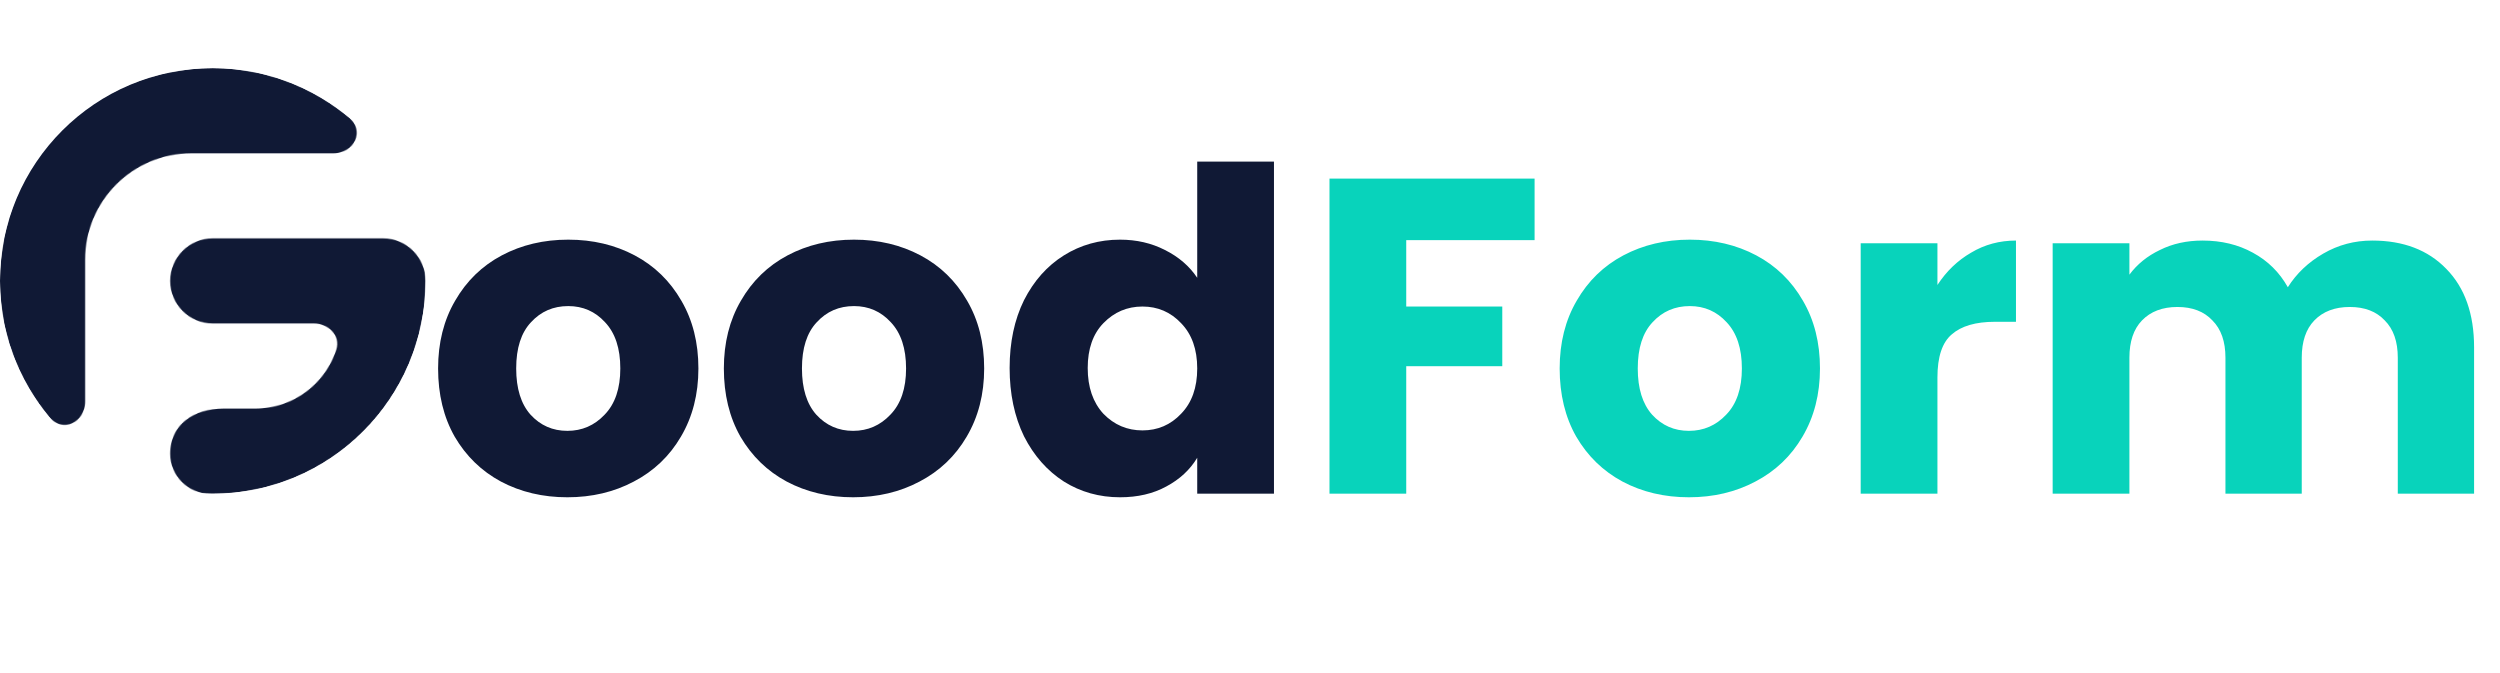 <svg width="3008" height="810" viewBox="0 0 3008 810" fill="none" xmlns="http://www.w3.org/2000/svg">
<path d="M682.64 598.32C653.12 598.32 626.48 592.02 602.72 579.42C579.32 566.82 560.78 548.82 547.1 525.42C533.78 502.02 527.12 474.66 527.12 443.34C527.12 412.38 533.96 385.2 547.64 361.8C561.32 338.04 580.04 319.86 603.8 307.26C627.56 294.66 654.2 288.36 683.72 288.36C713.24 288.36 739.88 294.66 763.64 307.26C787.4 319.86 806.12 338.04 819.8 361.8C833.48 385.2 840.32 412.38 840.32 443.34C840.32 474.3 833.3 501.66 819.26 525.42C805.58 548.82 786.68 566.82 762.56 579.42C738.8 592.02 712.16 598.32 682.64 598.32ZM682.64 518.4C700.28 518.4 715.22 511.92 727.46 498.96C740.06 486 746.36 467.46 746.36 443.34C746.36 419.22 740.24 400.68 728 387.72C716.12 374.76 701.36 368.28 683.72 368.28C665.72 368.28 650.78 374.76 638.9 387.72C627.02 400.32 621.08 418.86 621.08 443.34C621.08 467.46 626.84 486 638.36 498.96C650.24 511.92 665 518.4 682.64 518.4ZM1026.47 598.32C996.948 598.32 970.308 592.02 946.548 579.42C923.148 566.82 904.608 548.82 890.928 525.42C877.608 502.02 870.948 474.66 870.948 443.34C870.948 412.38 877.788 385.2 891.468 361.8C905.148 338.04 923.868 319.86 947.628 307.26C971.388 294.66 998.028 288.36 1027.55 288.36C1057.07 288.36 1083.71 294.66 1107.47 307.26C1131.23 319.86 1149.95 338.04 1163.63 361.8C1177.31 385.2 1184.15 412.38 1184.15 443.34C1184.15 474.3 1177.13 501.66 1163.09 525.42C1149.41 548.82 1130.51 566.82 1106.39 579.42C1082.63 592.02 1055.99 598.32 1026.47 598.32ZM1026.47 518.4C1044.11 518.4 1059.05 511.92 1071.29 498.96C1083.89 486 1090.19 467.46 1090.19 443.34C1090.19 419.22 1084.07 400.68 1071.83 387.72C1059.95 374.76 1045.19 368.28 1027.55 368.28C1009.55 368.28 994.608 374.76 982.728 387.72C970.848 400.32 964.908 418.86 964.908 443.34C964.908 467.46 970.668 486 982.188 498.96C994.068 511.92 1008.83 518.4 1026.47 518.4ZM1214.78 442.8C1214.78 411.84 1220.54 384.66 1232.06 361.26C1243.94 337.86 1259.96 319.86 1280.12 307.26C1300.28 294.66 1322.78 288.36 1347.62 288.36C1367.42 288.36 1385.42 292.5 1401.62 300.78C1418.18 309.06 1431.14 320.22 1440.5 334.26V194.4H1532.84V594H1440.5V550.8C1431.86 565.2 1419.44 576.72 1403.24 585.36C1387.4 594 1368.86 598.32 1347.62 598.32C1322.78 598.32 1300.28 592.02 1280.12 579.42C1259.96 566.46 1243.94 548.28 1232.06 524.88C1220.54 501.12 1214.78 473.76 1214.78 442.8ZM1440.5 443.34C1440.5 420.3 1434.02 402.12 1421.06 388.8C1408.46 375.48 1392.98 368.82 1374.62 368.82C1356.26 368.82 1340.6 375.48 1327.64 388.8C1315.04 401.76 1308.74 419.76 1308.74 442.8C1308.74 465.84 1315.04 484.2 1327.64 497.88C1340.6 511.2 1356.26 517.86 1374.62 517.86C1392.98 517.86 1408.46 511.2 1421.06 497.88C1434.02 484.56 1440.5 466.38 1440.5 443.34Z" fill="#101935"/>
<path d="M1846.42 214.92V288.9H1691.98V368.82H1807.54V440.64H1691.98V594H1599.64V214.92H1846.42ZM2032.11 598.32C2002.59 598.32 1975.95 592.02 1952.19 579.42C1928.79 566.82 1910.25 548.82 1896.57 525.42C1883.25 502.02 1876.59 474.66 1876.59 443.34C1876.59 412.38 1883.43 385.2 1897.11 361.8C1910.79 338.04 1929.51 319.86 1953.27 307.26C1977.03 294.66 2003.67 288.36 2033.19 288.36C2062.71 288.36 2089.35 294.66 2113.11 307.26C2136.87 319.86 2155.59 338.04 2169.27 361.8C2182.95 385.2 2189.79 412.38 2189.79 443.34C2189.79 474.3 2182.77 501.66 2168.73 525.42C2155.05 548.82 2136.15 566.82 2112.03 579.42C2088.27 592.02 2061.63 598.32 2032.11 598.32ZM2032.11 518.4C2049.75 518.4 2064.69 511.92 2076.93 498.96C2089.53 486 2095.83 467.46 2095.83 443.34C2095.83 419.22 2089.71 400.68 2077.47 387.72C2065.59 374.76 2050.83 368.28 2033.19 368.28C2015.19 368.28 2000.25 374.76 1988.37 387.72C1976.49 400.32 1970.55 418.86 1970.55 443.34C1970.55 467.46 1976.31 486 1987.83 498.96C1999.71 511.92 2014.47 518.4 2032.11 518.4ZM2331.12 342.9C2341.92 326.34 2355.42 313.38 2371.62 304.02C2387.82 294.3 2405.82 289.44 2425.62 289.44V387.18H2400.24C2377.2 387.18 2359.92 392.22 2348.4 402.3C2336.88 412.02 2331.12 429.3 2331.12 454.14V594H2238.78V292.68H2331.12V342.9ZM2854.24 289.44C2891.68 289.44 2921.38 300.78 2943.34 323.46C2965.66 346.14 2976.82 377.64 2976.82 417.96V594H2885.02V430.38C2885.02 410.94 2879.8 396 2869.36 385.56C2859.28 374.76 2845.24 369.36 2827.24 369.36C2809.24 369.36 2795.02 374.76 2784.58 385.56C2774.5 396 2769.46 410.94 2769.46 430.38V594H2677.66V430.38C2677.66 410.94 2672.44 396 2662 385.56C2651.92 374.76 2637.88 369.36 2619.88 369.36C2601.88 369.36 2587.66 374.76 2577.22 385.56C2567.14 396 2562.1 410.94 2562.1 430.38V594H2469.76V292.68H2562.1V330.48C2571.46 317.88 2583.7 307.98 2598.82 300.78C2613.94 293.22 2631.04 289.44 2650.12 289.44C2672.8 289.44 2692.96 294.3 2710.6 304.02C2728.6 313.74 2742.64 327.6 2752.72 345.6C2763.16 329.04 2777.38 315.54 2795.38 305.1C2813.38 294.66 2833 289.44 2854.24 289.44Z" fill="#08D3BB"/>
<mask id="mask0_519_15" style="mask-type:alpha" maskUnits="userSpaceOnUse" x="0" y="82" width="513" height="513">
<path d="M419.55 141.089C439.331 157.386 426.481 184.4 400.851 184.4L230.4 184.4C159.708 184.4 102.4 241.708 102.4 312.4L102.4 482.851C102.4 508.481 75.386 521.331 59.089 501.55C31.15 467.638 0 413.01 0 338C0 194 112 82 256 82C331.01 82 385.638 113.15 419.55 141.089Z" fill="white"/>
<path d="M512 338C512 309.723 489.077 286.8 460.8 286.8H256C227.723 286.8 204.8 309.723 204.8 338C204.8 366.277 227.723 389.2 256 389.2H377.6C395.273 389.2 410.097 403.873 404.667 420.691C391.382 461.837 352.767 491.6 307.2 491.6H268.8C233.454 491.6 204.8 510.654 204.8 546V546C204.8 572.51 226.29 594 252.8 594H256C397.385 594 512 479.385 512 338V338Z" fill="white"/>
</mask>
<g mask="url(#mask0_519_15)">
<circle cx="255.999" cy="338" r="256" fill="#101935"/>
</g>
</svg>
